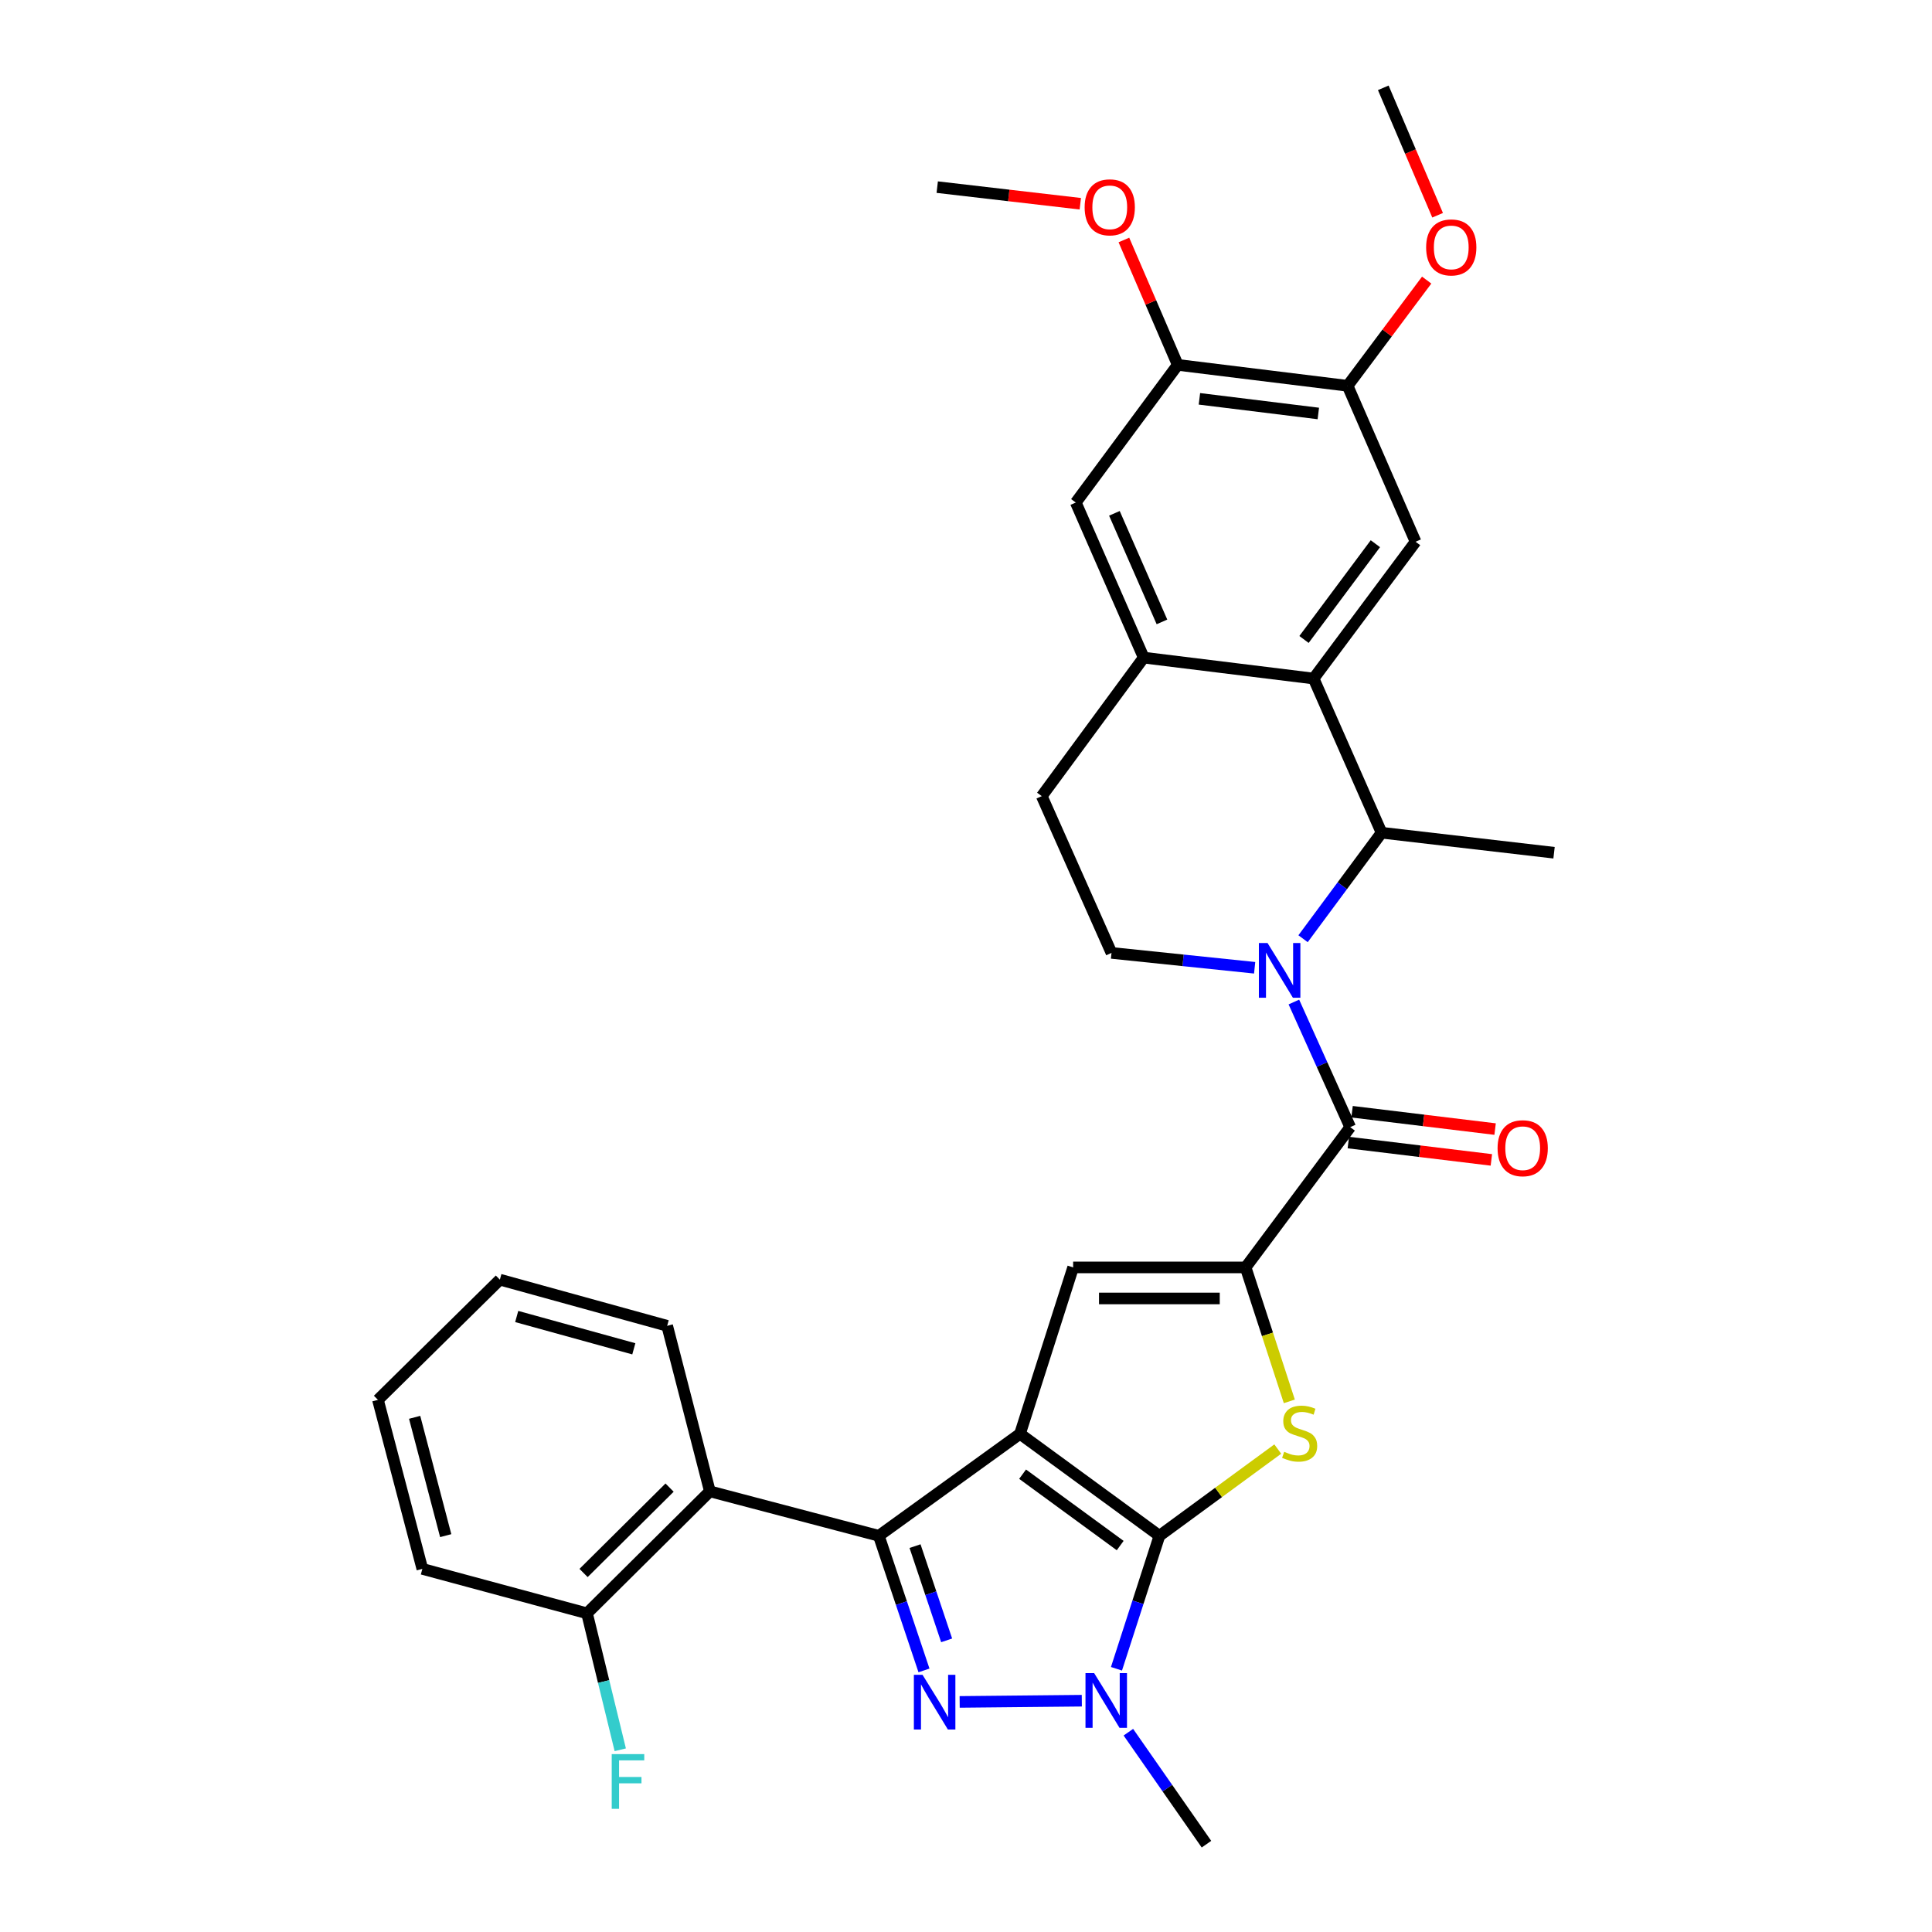 <?xml version='1.0' encoding='iso-8859-1'?>
<svg version='1.1' baseProfile='full'
              xmlns='http://www.w3.org/2000/svg'
                      xmlns:rdkit='http://www.rdkit.org/xml'
                      xmlns:xlink='http://www.w3.org/1999/xlink'
                  xml:space='preserve'
width='1000px' height='1000px' viewBox='0 0 1000 1000'>
<!-- END OF HEADER -->
<rect style='opacity:1.0;fill:#FFFFFF;stroke:none' width='1000' height='1000' x='0' y='0'> </rect>
<path class='bond-0' d='M 527.951,742.15 L 600.118,794.927' style='fill:none;fill-rule:evenodd;stroke:#000000;stroke-width:6px;stroke-linecap:butt;stroke-linejoin:miter;stroke-opacity:1' />
<path class='bond-0' d='M 529.291,763.037 L 579.808,799.981' style='fill:none;fill-rule:evenodd;stroke:#000000;stroke-width:6px;stroke-linecap:butt;stroke-linejoin:miter;stroke-opacity:1' />
<path class='bond-1' d='M 527.951,742.15 L 454.882,794.927' style='fill:none;fill-rule:evenodd;stroke:#000000;stroke-width:6px;stroke-linecap:butt;stroke-linejoin:miter;stroke-opacity:1' />
<path class='bond-7' d='M 527.951,742.15 L 555.456,656.011' style='fill:none;fill-rule:evenodd;stroke:#000000;stroke-width:6px;stroke-linecap:butt;stroke-linejoin:miter;stroke-opacity:1' />
<path class='bond-5' d='M 600.118,794.927 L 630.742,772.477' style='fill:none;fill-rule:evenodd;stroke:#000000;stroke-width:6px;stroke-linecap:butt;stroke-linejoin:miter;stroke-opacity:1' />
<path class='bond-5' d='M 630.742,772.477 L 661.367,750.027' style='fill:none;fill-rule:evenodd;stroke:#CCCC00;stroke-width:6px;stroke-linecap:butt;stroke-linejoin:miter;stroke-opacity:1' />
<path class='bond-6' d='M 600.118,794.927 L 589.001,829.342' style='fill:none;fill-rule:evenodd;stroke:#000000;stroke-width:6px;stroke-linecap:butt;stroke-linejoin:miter;stroke-opacity:1' />
<path class='bond-6' d='M 589.001,829.342 L 577.884,863.756' style='fill:none;fill-rule:evenodd;stroke:#0000FF;stroke-width:6px;stroke-linecap:butt;stroke-linejoin:miter;stroke-opacity:1' />
<path class='bond-2' d='M 454.882,794.927 L 466.567,829.768' style='fill:none;fill-rule:evenodd;stroke:#000000;stroke-width:6px;stroke-linecap:butt;stroke-linejoin:miter;stroke-opacity:1' />
<path class='bond-2' d='M 466.567,829.768 L 478.251,864.608' style='fill:none;fill-rule:evenodd;stroke:#0000FF;stroke-width:6px;stroke-linecap:butt;stroke-linejoin:miter;stroke-opacity:1' />
<path class='bond-2' d='M 473.622,800.27 L 481.802,824.659' style='fill:none;fill-rule:evenodd;stroke:#000000;stroke-width:6px;stroke-linecap:butt;stroke-linejoin:miter;stroke-opacity:1' />
<path class='bond-2' d='M 481.802,824.659 L 489.981,849.047' style='fill:none;fill-rule:evenodd;stroke:#0000FF;stroke-width:6px;stroke-linecap:butt;stroke-linejoin:miter;stroke-opacity:1' />
<path class='bond-11' d='M 454.882,794.927 L 367.431,771.922' style='fill:none;fill-rule:evenodd;stroke:#000000;stroke-width:6px;stroke-linecap:butt;stroke-linejoin:miter;stroke-opacity:1' />
<path class='bond-32' d='M 496.722,880.91 L 559.95,880.281' style='fill:none;fill-rule:evenodd;stroke:#0000FF;stroke-width:6px;stroke-linecap:butt;stroke-linejoin:miter;stroke-opacity:1' />
<path class='bond-3' d='M 644.728,656.011 L 555.456,656.011' style='fill:none;fill-rule:evenodd;stroke:#000000;stroke-width:6px;stroke-linecap:butt;stroke-linejoin:miter;stroke-opacity:1' />
<path class='bond-3' d='M 631.337,672.08 L 568.846,672.08' style='fill:none;fill-rule:evenodd;stroke:#000000;stroke-width:6px;stroke-linecap:butt;stroke-linejoin:miter;stroke-opacity:1' />
<path class='bond-8' d='M 644.728,656.011 L 698.862,583.407' style='fill:none;fill-rule:evenodd;stroke:#000000;stroke-width:6px;stroke-linecap:butt;stroke-linejoin:miter;stroke-opacity:1' />
<path class='bond-33' d='M 644.728,656.011 L 656.04,690.679' style='fill:none;fill-rule:evenodd;stroke:#000000;stroke-width:6px;stroke-linecap:butt;stroke-linejoin:miter;stroke-opacity:1' />
<path class='bond-33' d='M 656.04,690.679 L 667.353,725.347' style='fill:none;fill-rule:evenodd;stroke:#CCCC00;stroke-width:6px;stroke-linecap:butt;stroke-linejoin:miter;stroke-opacity:1' />
<path class='bond-4' d='M 669.708,518.643 L 684.285,551.025' style='fill:none;fill-rule:evenodd;stroke:#0000FF;stroke-width:6px;stroke-linecap:butt;stroke-linejoin:miter;stroke-opacity:1' />
<path class='bond-4' d='M 684.285,551.025 L 698.862,583.407' style='fill:none;fill-rule:evenodd;stroke:#000000;stroke-width:6px;stroke-linecap:butt;stroke-linejoin:miter;stroke-opacity:1' />
<path class='bond-10' d='M 674.461,485.882 L 694.781,458.446' style='fill:none;fill-rule:evenodd;stroke:#0000FF;stroke-width:6px;stroke-linecap:butt;stroke-linejoin:miter;stroke-opacity:1' />
<path class='bond-10' d='M 694.781,458.446 L 715.101,431.011' style='fill:none;fill-rule:evenodd;stroke:#000000;stroke-width:6px;stroke-linecap:butt;stroke-linejoin:miter;stroke-opacity:1' />
<path class='bond-14' d='M 649.405,500.917 L 612.357,497.07' style='fill:none;fill-rule:evenodd;stroke:#0000FF;stroke-width:6px;stroke-linecap:butt;stroke-linejoin:miter;stroke-opacity:1' />
<path class='bond-14' d='M 612.357,497.07 L 575.31,493.224' style='fill:none;fill-rule:evenodd;stroke:#000000;stroke-width:6px;stroke-linecap:butt;stroke-linejoin:miter;stroke-opacity:1' />
<path class='bond-21' d='M 584.042,896.583 L 604.253,925.564' style='fill:none;fill-rule:evenodd;stroke:#0000FF;stroke-width:6px;stroke-linecap:butt;stroke-linejoin:miter;stroke-opacity:1' />
<path class='bond-21' d='M 604.253,925.564 L 624.463,954.545' style='fill:none;fill-rule:evenodd;stroke:#000000;stroke-width:6px;stroke-linecap:butt;stroke-linejoin:miter;stroke-opacity:1' />
<path class='bond-18' d='M 697.895,591.383 L 734.911,595.872' style='fill:none;fill-rule:evenodd;stroke:#000000;stroke-width:6px;stroke-linecap:butt;stroke-linejoin:miter;stroke-opacity:1' />
<path class='bond-18' d='M 734.911,595.872 L 771.927,600.362' style='fill:none;fill-rule:evenodd;stroke:#FF0000;stroke-width:6px;stroke-linecap:butt;stroke-linejoin:miter;stroke-opacity:1' />
<path class='bond-18' d='M 699.829,575.431 L 736.846,579.92' style='fill:none;fill-rule:evenodd;stroke:#000000;stroke-width:6px;stroke-linecap:butt;stroke-linejoin:miter;stroke-opacity:1' />
<path class='bond-18' d='M 736.846,579.92 L 773.862,584.41' style='fill:none;fill-rule:evenodd;stroke:#FF0000;stroke-width:6px;stroke-linecap:butt;stroke-linejoin:miter;stroke-opacity:1' />
<path class='bond-9' d='M 679.918,351.211 L 715.101,431.011' style='fill:none;fill-rule:evenodd;stroke:#000000;stroke-width:6px;stroke-linecap:butt;stroke-linejoin:miter;stroke-opacity:1' />
<path class='bond-13' d='M 679.918,351.211 L 732.696,280.4' style='fill:none;fill-rule:evenodd;stroke:#000000;stroke-width:6px;stroke-linecap:butt;stroke-linejoin:miter;stroke-opacity:1' />
<path class='bond-13' d='M 674.951,330.986 L 711.895,281.419' style='fill:none;fill-rule:evenodd;stroke:#000000;stroke-width:6px;stroke-linecap:butt;stroke-linejoin:miter;stroke-opacity:1' />
<path class='bond-35' d='M 679.918,351.211 L 591.986,340.382' style='fill:none;fill-rule:evenodd;stroke:#000000;stroke-width:6px;stroke-linecap:butt;stroke-linejoin:miter;stroke-opacity:1' />
<path class='bond-26' d='M 715.101,431.011 L 804.372,441.375' style='fill:none;fill-rule:evenodd;stroke:#000000;stroke-width:6px;stroke-linecap:butt;stroke-linejoin:miter;stroke-opacity:1' />
<path class='bond-19' d='M 367.431,771.922 L 303.834,835.046' style='fill:none;fill-rule:evenodd;stroke:#000000;stroke-width:6px;stroke-linecap:butt;stroke-linejoin:miter;stroke-opacity:1' />
<path class='bond-19' d='M 346.572,769.986 L 302.054,814.173' style='fill:none;fill-rule:evenodd;stroke:#000000;stroke-width:6px;stroke-linecap:butt;stroke-linejoin:miter;stroke-opacity:1' />
<path class='bond-25' d='M 367.431,771.922 L 345.328,686.239' style='fill:none;fill-rule:evenodd;stroke:#000000;stroke-width:6px;stroke-linecap:butt;stroke-linejoin:miter;stroke-opacity:1' />
<path class='bond-12' d='M 591.986,340.382 L 539.217,412.076' style='fill:none;fill-rule:evenodd;stroke:#000000;stroke-width:6px;stroke-linecap:butt;stroke-linejoin:miter;stroke-opacity:1' />
<path class='bond-16' d='M 591.986,340.382 L 556.822,260.109' style='fill:none;fill-rule:evenodd;stroke:#000000;stroke-width:6px;stroke-linecap:butt;stroke-linejoin:miter;stroke-opacity:1' />
<path class='bond-16' d='M 601.43,321.893 L 576.815,265.702' style='fill:none;fill-rule:evenodd;stroke:#000000;stroke-width:6px;stroke-linecap:butt;stroke-linejoin:miter;stroke-opacity:1' />
<path class='bond-15' d='M 732.696,280.4 L 697.514,199.69' style='fill:none;fill-rule:evenodd;stroke:#000000;stroke-width:6px;stroke-linecap:butt;stroke-linejoin:miter;stroke-opacity:1' />
<path class='bond-20' d='M 575.31,493.224 L 539.217,412.076' style='fill:none;fill-rule:evenodd;stroke:#000000;stroke-width:6px;stroke-linecap:butt;stroke-linejoin:miter;stroke-opacity:1' />
<path class='bond-23' d='M 697.514,199.69 L 717.981,172.333' style='fill:none;fill-rule:evenodd;stroke:#000000;stroke-width:6px;stroke-linecap:butt;stroke-linejoin:miter;stroke-opacity:1' />
<path class='bond-23' d='M 717.981,172.333 L 738.448,144.976' style='fill:none;fill-rule:evenodd;stroke:#FF0000;stroke-width:6px;stroke-linecap:butt;stroke-linejoin:miter;stroke-opacity:1' />
<path class='bond-36' d='M 697.514,199.69 L 609.59,188.861' style='fill:none;fill-rule:evenodd;stroke:#000000;stroke-width:6px;stroke-linecap:butt;stroke-linejoin:miter;stroke-opacity:1' />
<path class='bond-36' d='M 682.361,214.014 L 620.814,206.434' style='fill:none;fill-rule:evenodd;stroke:#000000;stroke-width:6px;stroke-linecap:butt;stroke-linejoin:miter;stroke-opacity:1' />
<path class='bond-17' d='M 556.822,260.109 L 609.59,188.861' style='fill:none;fill-rule:evenodd;stroke:#000000;stroke-width:6px;stroke-linecap:butt;stroke-linejoin:miter;stroke-opacity:1' />
<path class='bond-24' d='M 609.59,188.861 L 595.659,156.537' style='fill:none;fill-rule:evenodd;stroke:#000000;stroke-width:6px;stroke-linecap:butt;stroke-linejoin:miter;stroke-opacity:1' />
<path class='bond-24' d='M 595.659,156.537 L 581.727,124.213' style='fill:none;fill-rule:evenodd;stroke:#FF0000;stroke-width:6px;stroke-linecap:butt;stroke-linejoin:miter;stroke-opacity:1' />
<path class='bond-22' d='M 303.834,835.046 L 312.441,870.366' style='fill:none;fill-rule:evenodd;stroke:#000000;stroke-width:6px;stroke-linecap:butt;stroke-linejoin:miter;stroke-opacity:1' />
<path class='bond-22' d='M 312.441,870.366 L 321.049,905.687' style='fill:none;fill-rule:evenodd;stroke:#33CCCC;stroke-width:6px;stroke-linecap:butt;stroke-linejoin:miter;stroke-opacity:1' />
<path class='bond-27' d='M 303.834,835.046 L 218.606,812.05' style='fill:none;fill-rule:evenodd;stroke:#000000;stroke-width:6px;stroke-linecap:butt;stroke-linejoin:miter;stroke-opacity:1' />
<path class='bond-29' d='M 744.105,111.415 L 730.045,78.435' style='fill:none;fill-rule:evenodd;stroke:#FF0000;stroke-width:6px;stroke-linecap:butt;stroke-linejoin:miter;stroke-opacity:1' />
<path class='bond-29' d='M 730.045,78.435 L 715.984,45.455' style='fill:none;fill-rule:evenodd;stroke:#000000;stroke-width:6px;stroke-linecap:butt;stroke-linejoin:miter;stroke-opacity:1' />
<path class='bond-28' d='M 559.161,105.459 L 522.135,101.158' style='fill:none;fill-rule:evenodd;stroke:#FF0000;stroke-width:6px;stroke-linecap:butt;stroke-linejoin:miter;stroke-opacity:1' />
<path class='bond-28' d='M 522.135,101.158 L 485.109,96.857' style='fill:none;fill-rule:evenodd;stroke:#000000;stroke-width:6px;stroke-linecap:butt;stroke-linejoin:miter;stroke-opacity:1' />
<path class='bond-30' d='M 345.328,686.239 L 258.734,662.341' style='fill:none;fill-rule:evenodd;stroke:#000000;stroke-width:6px;stroke-linecap:butt;stroke-linejoin:miter;stroke-opacity:1' />
<path class='bond-30' d='M 328.064,698.144 L 267.448,681.415' style='fill:none;fill-rule:evenodd;stroke:#000000;stroke-width:6px;stroke-linecap:butt;stroke-linejoin:miter;stroke-opacity:1' />
<path class='bond-34' d='M 218.606,812.05 L 195.628,724.563' style='fill:none;fill-rule:evenodd;stroke:#000000;stroke-width:6px;stroke-linecap:butt;stroke-linejoin:miter;stroke-opacity:1' />
<path class='bond-34' d='M 230.701,794.845 L 214.616,733.604' style='fill:none;fill-rule:evenodd;stroke:#000000;stroke-width:6px;stroke-linecap:butt;stroke-linejoin:miter;stroke-opacity:1' />
<path class='bond-31' d='M 258.734,662.341 L 195.628,724.563' style='fill:none;fill-rule:evenodd;stroke:#000000;stroke-width:6px;stroke-linecap:butt;stroke-linejoin:miter;stroke-opacity:1' />
<path  class='atom-3' d='M 477.501 866.879
L 486.781 881.879
Q 487.701 883.359, 489.181 886.039
Q 490.661 888.719, 490.741 888.879
L 490.741 866.879
L 494.501 866.879
L 494.501 895.199
L 490.621 895.199
L 480.661 878.799
Q 479.501 876.879, 478.261 874.679
Q 477.061 872.479, 476.701 871.799
L 476.701 895.199
L 473.021 895.199
L 473.021 866.879
L 477.501 866.879
' fill='#0000FF'/>
<path  class='atom-5' d='M 656.072 488.099
L 665.352 503.099
Q 666.272 504.579, 667.752 507.259
Q 669.232 509.939, 669.312 510.099
L 669.312 488.099
L 673.072 488.099
L 673.072 516.419
L 669.192 516.419
L 659.232 500.019
Q 658.072 498.099, 656.832 495.899
Q 655.632 493.699, 655.272 493.019
L 655.272 516.419
L 651.592 516.419
L 651.592 488.099
L 656.072 488.099
' fill='#0000FF'/>
<path  class='atom-6' d='M 664.696 751.441
Q 665.016 751.561, 666.336 752.121
Q 667.656 752.681, 669.096 753.041
Q 670.576 753.361, 672.016 753.361
Q 674.696 753.361, 676.256 752.081
Q 677.816 750.761, 677.816 748.481
Q 677.816 746.921, 677.016 745.961
Q 676.256 745.001, 675.056 744.481
Q 673.856 743.961, 671.856 743.361
Q 669.336 742.601, 667.816 741.881
Q 666.336 741.161, 665.256 739.641
Q 664.216 738.121, 664.216 735.561
Q 664.216 732.001, 666.616 729.801
Q 669.056 727.601, 673.856 727.601
Q 677.136 727.601, 680.856 729.161
L 679.936 732.241
Q 676.536 730.841, 673.976 730.841
Q 671.216 730.841, 669.696 732.001
Q 668.176 733.121, 668.216 735.081
Q 668.216 736.601, 668.976 737.521
Q 669.776 738.441, 670.896 738.961
Q 672.056 739.481, 673.976 740.081
Q 676.536 740.881, 678.056 741.681
Q 679.576 742.481, 680.656 744.121
Q 681.776 745.721, 681.776 748.481
Q 681.776 752.401, 679.136 754.521
Q 676.536 756.601, 672.176 756.601
Q 669.656 756.601, 667.736 756.041
Q 665.856 755.521, 663.616 754.601
L 664.696 751.441
' fill='#CCCC00'/>
<path  class='atom-7' d='M 566.327 865.995
L 575.607 880.995
Q 576.527 882.475, 578.007 885.155
Q 579.487 887.835, 579.567 887.995
L 579.567 865.995
L 583.327 865.995
L 583.327 894.315
L 579.447 894.315
L 569.487 877.915
Q 568.327 875.995, 567.087 873.795
Q 565.887 871.595, 565.527 870.915
L 565.527 894.315
L 561.847 894.315
L 561.847 865.995
L 566.327 865.995
' fill='#0000FF'/>
<path  class='atom-19' d='M 775.143 594.315
Q 775.143 587.515, 778.503 583.715
Q 781.863 579.915, 788.143 579.915
Q 794.423 579.915, 797.783 583.715
Q 801.143 587.515, 801.143 594.315
Q 801.143 601.195, 797.743 605.115
Q 794.343 608.995, 788.143 608.995
Q 781.903 608.995, 778.503 605.115
Q 775.143 601.235, 775.143 594.315
M 788.143 605.795
Q 792.463 605.795, 794.783 602.915
Q 797.143 599.995, 797.143 594.315
Q 797.143 588.755, 794.783 585.955
Q 792.463 583.115, 788.143 583.115
Q 783.823 583.115, 781.463 585.915
Q 779.143 588.715, 779.143 594.315
Q 779.143 600.035, 781.463 602.915
Q 783.823 605.795, 788.143 605.795
' fill='#FF0000'/>
<path  class='atom-23' d='M 316.625 907.926
L 333.465 907.926
L 333.465 911.166
L 320.425 911.166
L 320.425 919.766
L 332.025 919.766
L 332.025 923.046
L 320.425 923.046
L 320.425 936.246
L 316.625 936.246
L 316.625 907.926
' fill='#33CCCC'/>
<path  class='atom-24' d='M 738.166 128.057
Q 738.166 121.257, 741.526 117.457
Q 744.886 113.657, 751.166 113.657
Q 757.446 113.657, 760.806 117.457
Q 764.166 121.257, 764.166 128.057
Q 764.166 134.937, 760.766 138.857
Q 757.366 142.737, 751.166 142.737
Q 744.926 142.737, 741.526 138.857
Q 738.166 134.977, 738.166 128.057
M 751.166 139.537
Q 755.486 139.537, 757.806 136.657
Q 760.166 133.737, 760.166 128.057
Q 760.166 122.497, 757.806 119.697
Q 755.486 116.857, 751.166 116.857
Q 746.846 116.857, 744.486 119.657
Q 742.166 122.457, 742.166 128.057
Q 742.166 133.777, 744.486 136.657
Q 746.846 139.537, 751.166 139.537
' fill='#FF0000'/>
<path  class='atom-25' d='M 561.408 107.311
Q 561.408 100.511, 564.768 96.711
Q 568.128 92.911, 574.408 92.911
Q 580.688 92.911, 584.048 96.711
Q 587.408 100.511, 587.408 107.311
Q 587.408 114.191, 584.008 118.111
Q 580.608 121.991, 574.408 121.991
Q 568.168 121.991, 564.768 118.111
Q 561.408 114.231, 561.408 107.311
M 574.408 118.791
Q 578.728 118.791, 581.048 115.911
Q 583.408 112.991, 583.408 107.311
Q 583.408 101.751, 581.048 98.951
Q 578.728 96.111, 574.408 96.111
Q 570.088 96.111, 567.728 98.911
Q 565.408 101.711, 565.408 107.311
Q 565.408 113.031, 567.728 115.911
Q 570.088 118.791, 574.408 118.791
' fill='#FF0000'/>
</svg>
